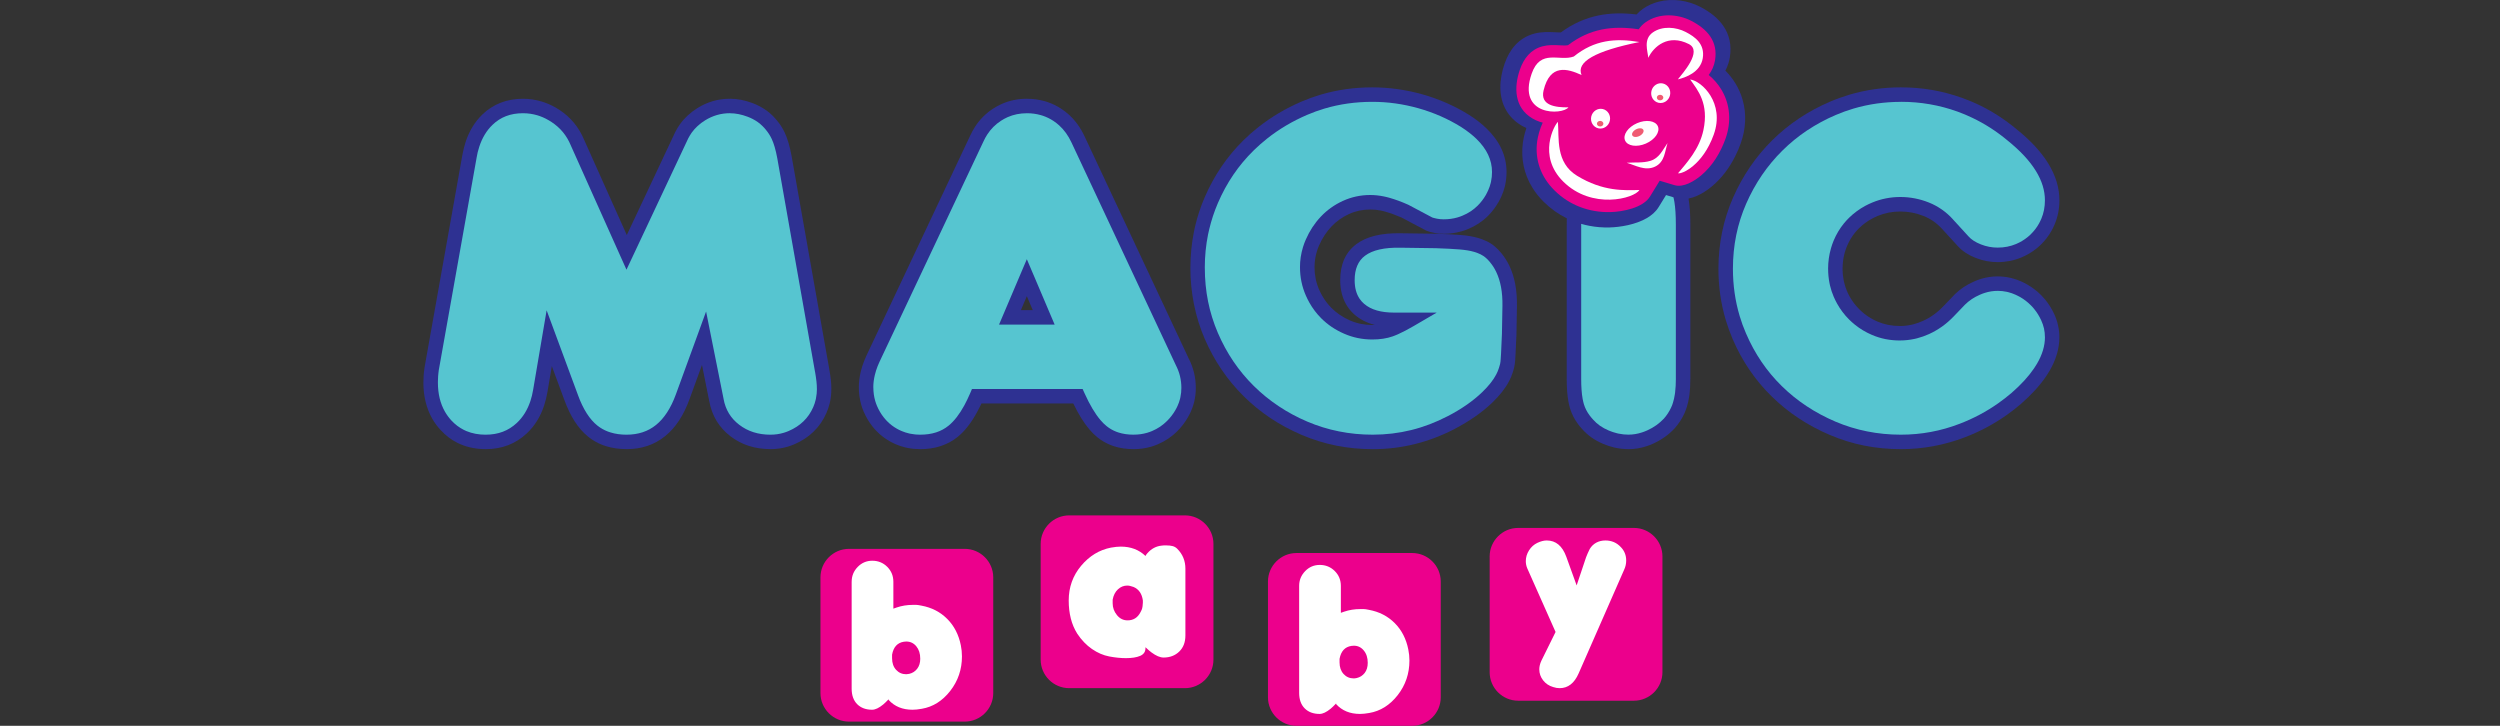 <svg width="124" height="36" viewBox="0 0 124 36" fill="none" xmlns="http://www.w3.org/2000/svg">
<rect x="0" y="0" width="124" height="36" fill="#333333" stroke="none"/>
<g clip-path="url(#clip0_2819_526)">
<path d="M48.678 20.013C48.659 20.055 48.64 20.095 48.621 20.135C48.57 20.239 48.517 20.343 48.459 20.448C48.17 20.978 47.851 21.385 47.502 21.668C47.25 21.872 46.966 22.026 46.65 22.128C46.34 22.229 46.003 22.279 45.639 22.279V22.277C45.424 22.277 45.218 22.258 45.023 22.219C44.998 22.214 44.966 22.207 44.926 22.198H44.924C44.76 22.16 44.598 22.107 44.441 22.04C44.397 22.021 44.346 21.997 44.289 21.97C44.235 21.943 44.186 21.918 44.142 21.893C43.892 21.753 43.669 21.582 43.474 21.38L43.467 21.373C43.425 21.33 43.391 21.293 43.364 21.261C43.338 21.232 43.304 21.189 43.262 21.136C43.09 20.916 42.948 20.674 42.836 20.41C42.81 20.35 42.789 20.297 42.773 20.251C42.757 20.206 42.74 20.152 42.721 20.089C42.639 19.808 42.598 19.516 42.598 19.212H42.599C42.599 18.953 42.631 18.692 42.695 18.426C42.715 18.342 42.74 18.254 42.769 18.163C42.825 17.987 42.895 17.811 42.978 17.633V17.632L48.118 6.734C48.152 6.661 48.19 6.584 48.234 6.503C48.275 6.427 48.318 6.355 48.363 6.285C48.599 5.921 48.898 5.622 49.259 5.388L49.264 5.385C49.335 5.338 49.405 5.296 49.473 5.26C49.543 5.222 49.617 5.186 49.695 5.152C50.08 4.982 50.492 4.898 50.931 4.898V4.899C51.246 4.899 51.543 4.939 51.823 5.02C51.864 5.032 51.911 5.046 51.96 5.063C52.193 5.142 52.415 5.25 52.627 5.388C52.697 5.433 52.766 5.482 52.831 5.532C52.9 5.585 52.964 5.638 53.022 5.692C53.336 5.978 53.592 6.332 53.79 6.754L58.952 17.766H58.952C59.071 17.994 59.161 18.233 59.222 18.481C59.282 18.725 59.312 18.977 59.312 19.236C59.312 19.453 59.291 19.659 59.249 19.855C59.243 19.884 59.236 19.916 59.227 19.951V19.953C59.186 20.117 59.129 20.277 59.058 20.433C59.039 20.474 59.015 20.523 58.984 20.58C58.959 20.63 58.932 20.678 58.905 20.724C58.762 20.968 58.592 21.189 58.395 21.386C58.259 21.523 58.107 21.647 57.941 21.759C57.778 21.868 57.604 21.962 57.42 22.04C57.36 22.066 57.307 22.087 57.261 22.103C57.216 22.119 57.162 22.136 57.099 22.155C56.819 22.237 56.526 22.278 56.222 22.278V22.277C55.872 22.277 55.55 22.229 55.254 22.134C55.206 22.118 55.157 22.101 55.109 22.082C54.863 21.987 54.638 21.857 54.434 21.693C54.367 21.639 54.3 21.579 54.233 21.514C54.168 21.449 54.103 21.38 54.04 21.306C53.76 20.978 53.492 20.547 53.236 20.013H48.678V20.013ZM51.225 15.382L50.931 14.69L50.637 15.382H51.225Z" fill="#2E3192"/>
<path fill-rule="evenodd" clip-rule="evenodd" d="M53.031 25.563H58.773C59.551 25.563 60.187 26.199 60.187 26.977V32.719C60.187 33.497 59.551 34.133 58.773 34.133H53.031C52.253 34.133 51.617 33.497 51.617 32.719V26.977C51.617 26.199 52.253 25.563 53.031 25.563Z" fill="#EC008C"/>
<path fill-rule="evenodd" clip-rule="evenodd" d="M64.304 27.43H70.047C70.824 27.43 71.461 28.066 71.461 28.844V34.586C71.461 35.364 70.824 36 70.047 36H64.304C63.527 36 62.891 35.364 62.891 34.586V28.844C62.891 28.066 63.527 27.43 64.304 27.43Z" fill="#EC008C"/>
<path fill-rule="evenodd" clip-rule="evenodd" d="M75.3 26.185H81.043C81.82 26.185 82.457 26.822 82.457 27.599V33.342C82.457 34.119 81.82 34.755 81.043 34.755H75.3C74.523 34.755 73.887 34.119 73.887 33.342V27.599C73.887 26.822 74.523 26.185 75.3 26.185Z" fill="#EC008C"/>
<path fill-rule="evenodd" clip-rule="evenodd" d="M42.109 27.223H47.852C48.629 27.223 49.265 27.859 49.265 28.636V34.379C49.265 35.156 48.629 35.792 47.852 35.792H42.109C41.331 35.792 40.695 35.156 40.695 34.379V28.636C40.695 27.859 41.331 27.223 42.109 27.223Z" fill="#EC008C"/>
<path d="M57.623 27.062C57.662 27.055 57.699 27.052 57.731 27.052H57.85C57.974 27.052 58.08 27.064 58.165 27.087C58.251 27.11 58.326 27.154 58.392 27.22C58.661 27.489 58.796 27.818 58.796 28.206V31.519C58.796 31.855 58.694 32.121 58.49 32.318C58.287 32.515 58.027 32.614 57.712 32.614C57.541 32.614 57.34 32.529 57.11 32.358C57.038 32.305 56.939 32.22 56.815 32.102V32.151C56.815 32.329 56.728 32.455 56.553 32.531C56.379 32.606 56.144 32.644 55.848 32.644C55.592 32.644 55.315 32.616 55.019 32.56C54.724 32.504 54.438 32.381 54.161 32.19C53.885 32 53.642 31.747 53.432 31.431C53.287 31.201 53.18 30.948 53.111 30.672C53.042 30.396 53.008 30.1 53.008 29.784C53.008 29.127 53.213 28.553 53.624 28.063C54.035 27.573 54.53 27.273 55.108 27.161C55.292 27.128 55.453 27.112 55.592 27.112C56.085 27.112 56.492 27.266 56.815 27.575C56.847 27.516 56.88 27.47 56.913 27.437C57.11 27.213 57.347 27.089 57.623 27.062V27.062ZM56.568 30.366C56.588 30.333 56.607 30.293 56.627 30.247C56.647 30.201 56.662 30.142 56.671 30.07C56.681 29.997 56.686 29.938 56.686 29.892V29.783C56.639 29.448 56.486 29.225 56.223 29.113C56.096 29.067 55.993 29.044 55.912 29.044C55.738 29.044 55.584 29.106 55.449 29.231C55.316 29.356 55.227 29.527 55.188 29.744V29.922C55.188 30.139 55.258 30.334 55.4 30.508C55.541 30.683 55.717 30.77 55.927 30.77C56.217 30.77 56.43 30.635 56.568 30.365L56.568 30.366Z" fill="white"/>
<path d="M64.438 29.057C64.438 28.776 64.537 28.534 64.737 28.327C64.935 28.122 65.177 28.02 65.463 28.02C65.749 28.02 66.002 28.121 66.204 28.323C66.406 28.524 66.507 28.771 66.507 29.063V30.396L66.665 30.34C66.92 30.253 67.187 30.21 67.467 30.21H67.644C67.693 30.21 67.777 30.222 67.895 30.247C68.405 30.34 68.832 30.559 69.177 30.904C69.522 31.249 69.747 31.686 69.852 32.214C69.889 32.394 69.908 32.577 69.908 32.764C69.908 33.41 69.714 33.982 69.326 34.479C68.937 34.976 68.466 35.271 67.914 35.364C67.74 35.395 67.587 35.411 67.457 35.411C66.96 35.411 66.566 35.249 66.273 34.926V34.889C66.162 35.006 66.072 35.093 66.003 35.15C65.792 35.324 65.609 35.411 65.453 35.411C65.143 35.411 64.896 35.319 64.713 35.136C64.529 34.951 64.438 34.695 64.438 34.364V29.058L64.438 29.057ZM67.84 32.875C67.84 32.627 67.775 32.423 67.644 32.265C67.514 32.106 67.349 32.027 67.15 32.027C67.095 32.027 67.054 32.03 67.029 32.037C66.707 32.087 66.511 32.301 66.442 32.68V32.857C66.442 33.093 66.509 33.284 66.641 33.43C66.775 33.576 66.943 33.649 67.146 33.649C67.183 33.649 67.233 33.643 67.294 33.63C67.455 33.593 67.585 33.51 67.688 33.379C67.789 33.248 67.84 33.081 67.84 32.876L67.84 32.875Z" fill="white"/>
<path d="M78.202 29.035L78.669 27.641C78.688 27.586 78.715 27.519 78.752 27.44C78.788 27.36 78.822 27.29 78.852 27.229C78.932 27.094 79.039 26.991 79.173 26.917C79.308 26.844 79.46 26.807 79.631 26.807C79.778 26.807 79.917 26.834 80.049 26.889C80.18 26.945 80.301 27.033 80.411 27.155C80.576 27.333 80.659 27.548 80.659 27.799C80.659 27.964 80.625 28.116 80.558 28.257L78.302 33.398C78.088 33.888 77.774 34.133 77.358 34.133C77.254 34.133 77.147 34.115 77.037 34.078C76.829 34.017 76.663 33.905 76.537 33.743C76.412 33.581 76.349 33.399 76.349 33.198C76.349 33.063 76.383 32.923 76.45 32.776L77.156 31.346L75.753 28.191C75.704 28.075 75.68 27.956 75.68 27.834C75.68 27.644 75.733 27.466 75.84 27.297C75.947 27.129 76.085 27.006 76.253 26.926C76.421 26.847 76.575 26.807 76.716 26.807C77.168 26.807 77.492 27.076 77.688 27.614L78.201 29.035L78.202 29.035Z" fill="white"/>
<path d="M42.243 28.85C42.243 28.569 42.342 28.326 42.541 28.12C42.74 27.915 42.982 27.812 43.268 27.812C43.554 27.812 43.806 27.913 44.008 28.115C44.21 28.317 44.311 28.564 44.311 28.856V30.189L44.47 30.133C44.724 30.046 44.992 30.002 45.271 30.002H45.448C45.498 30.002 45.582 30.015 45.7 30.039C46.21 30.133 46.637 30.351 46.981 30.697C47.326 31.041 47.551 31.478 47.657 32.006C47.694 32.186 47.713 32.369 47.713 32.556C47.713 33.202 47.519 33.774 47.131 34.271C46.742 34.768 46.272 35.063 45.719 35.156C45.545 35.187 45.392 35.203 45.262 35.203C44.765 35.203 44.37 35.041 44.078 34.718V34.681C43.966 34.798 43.877 34.885 43.808 34.942C43.597 35.116 43.414 35.203 43.258 35.203C42.948 35.203 42.701 35.111 42.517 34.928C42.334 34.743 42.242 34.487 42.242 34.156V28.85L42.243 28.85ZM45.644 32.668C45.644 32.419 45.579 32.216 45.449 32.057C45.318 31.899 45.153 31.82 44.955 31.82C44.899 31.82 44.858 31.823 44.834 31.829C44.511 31.879 44.315 32.093 44.247 32.472V32.649C44.247 32.885 44.313 33.077 44.446 33.223C44.579 33.369 44.747 33.442 44.95 33.442C44.987 33.442 45.037 33.435 45.098 33.423C45.26 33.386 45.39 33.302 45.492 33.171C45.593 33.041 45.645 32.873 45.645 32.668L45.644 32.668Z" fill="white"/>
<path d="M102.145 16.726C102.145 17.283 101.981 17.842 101.653 18.402C101.602 18.489 101.546 18.578 101.484 18.669C101.179 19.119 100.768 19.57 100.251 20.023L100.247 20.027C100.123 20.133 100.004 20.23 99.892 20.317C99.777 20.407 99.654 20.498 99.525 20.589C98.885 21.04 98.197 21.406 97.46 21.689C96.951 21.884 96.429 22.031 95.896 22.13C95.362 22.229 94.824 22.278 94.281 22.278C93.659 22.278 93.054 22.219 92.466 22.102C91.88 21.985 91.311 21.808 90.756 21.572C90.207 21.338 89.692 21.062 89.213 20.744C88.733 20.427 88.288 20.067 87.877 19.664C87.055 18.859 86.41 17.911 85.94 16.819C85.878 16.673 85.817 16.518 85.757 16.354C85.699 16.192 85.646 16.035 85.6 15.882C85.356 15.065 85.234 14.214 85.234 13.33C85.234 12.711 85.295 12.107 85.415 11.517C85.535 10.93 85.715 10.362 85.954 9.815C86.193 9.268 86.475 8.758 86.799 8.283C87.123 7.807 87.49 7.366 87.9 6.96C88.311 6.553 88.757 6.19 89.237 5.87V5.869C89.714 5.551 90.229 5.274 90.781 5.038C90.929 4.975 91.085 4.914 91.25 4.855C91.413 4.796 91.572 4.744 91.726 4.698C92.551 4.454 93.411 4.332 94.306 4.332V4.334C94.83 4.334 95.343 4.377 95.843 4.464C96.344 4.551 96.839 4.683 97.329 4.859V4.858H97.329L97.331 4.86C97.478 4.912 97.613 4.964 97.736 5.016C97.875 5.074 98.007 5.133 98.133 5.192C98.798 5.51 99.427 5.914 100.018 6.406C100.715 6.965 101.241 7.533 101.595 8.111C101.963 8.71 102.147 9.318 102.147 9.934C102.147 10.359 102.067 10.758 101.908 11.133C101.883 11.192 101.86 11.242 101.84 11.285C101.82 11.325 101.794 11.374 101.762 11.433C101.622 11.684 101.453 11.909 101.254 12.108C101.227 12.135 101.187 12.172 101.133 12.221C101.087 12.262 101.045 12.298 101.008 12.328C100.788 12.504 100.545 12.649 100.279 12.762C100.09 12.842 99.896 12.902 99.697 12.942C99.496 12.981 99.291 13.001 99.08 13.001C98.708 13.001 98.344 12.931 97.99 12.791H97.988C97.813 12.722 97.652 12.64 97.507 12.545C97.359 12.449 97.23 12.34 97.118 12.218L96.33 11.357L96.327 11.355C96.196 11.21 96.055 11.084 95.903 10.978C95.75 10.872 95.584 10.782 95.402 10.71C95.219 10.637 95.032 10.582 94.841 10.545C94.652 10.509 94.457 10.491 94.256 10.491C94.055 10.491 93.864 10.509 93.678 10.545C93.493 10.581 93.312 10.636 93.138 10.708C93.094 10.727 93.046 10.748 92.992 10.774C92.947 10.796 92.9 10.819 92.853 10.845C92.618 10.972 92.407 11.126 92.221 11.307L92.221 11.308L92.217 11.311C92.183 11.344 92.147 11.38 92.111 11.421C92.074 11.461 92.041 11.498 92.012 11.534C91.849 11.734 91.714 11.961 91.609 12.213C91.589 12.262 91.57 12.311 91.552 12.361C91.533 12.418 91.516 12.468 91.504 12.511C91.429 12.769 91.392 13.042 91.392 13.33H91.39C91.39 13.524 91.409 13.716 91.446 13.904C91.452 13.935 91.459 13.964 91.465 13.992C91.501 14.144 91.548 14.291 91.608 14.432C91.632 14.488 91.653 14.536 91.672 14.575C91.693 14.617 91.717 14.663 91.744 14.712C91.871 14.94 92.03 15.149 92.221 15.34C92.262 15.381 92.3 15.417 92.334 15.447C92.376 15.485 92.414 15.518 92.45 15.547C92.655 15.712 92.882 15.847 93.128 15.953C93.297 16.024 93.473 16.078 93.657 16.115C93.84 16.151 94.032 16.169 94.231 16.169V16.171C94.423 16.171 94.616 16.149 94.81 16.107C94.837 16.101 94.868 16.093 94.902 16.085C95.062 16.044 95.22 15.988 95.375 15.918C95.564 15.834 95.742 15.731 95.908 15.612C96.076 15.492 96.234 15.355 96.382 15.199L96.384 15.197L96.95 14.607L96.954 14.601C97.084 14.471 97.231 14.352 97.395 14.243C97.554 14.137 97.727 14.043 97.914 13.961C97.968 13.937 98.021 13.915 98.072 13.896C98.129 13.875 98.183 13.856 98.234 13.84C98.513 13.752 98.795 13.709 99.078 13.709V13.71C99.286 13.71 99.488 13.731 99.681 13.773C99.716 13.78 99.749 13.788 99.778 13.795C99.942 13.836 100.102 13.892 100.259 13.963C100.315 13.988 100.365 14.012 100.41 14.035C100.445 14.052 100.493 14.079 100.556 14.115C100.807 14.259 101.03 14.43 101.227 14.626C101.251 14.65 101.288 14.69 101.339 14.746C101.387 14.799 101.423 14.84 101.447 14.868C101.622 15.083 101.77 15.32 101.89 15.579C101.973 15.76 102.037 15.948 102.08 16.141C102.123 16.337 102.145 16.532 102.145 16.726Z" fill="#2E3192"/>
<path d="M101.43 16.726H101.428C101.428 16.576 101.413 16.433 101.383 16.296C101.352 16.157 101.304 16.019 101.24 15.88C101.147 15.678 101.032 15.493 100.893 15.323C100.854 15.277 100.827 15.244 100.811 15.226C100.796 15.21 100.766 15.179 100.721 15.134C100.564 14.977 100.391 14.844 100.202 14.735C100.18 14.723 100.141 14.702 100.087 14.675C100.044 14.652 100.003 14.633 99.967 14.617C99.85 14.564 99.73 14.522 99.607 14.491C99.581 14.484 99.557 14.479 99.536 14.474C99.386 14.442 99.234 14.426 99.081 14.426V14.427C98.869 14.427 98.658 14.46 98.45 14.525C98.407 14.539 98.366 14.553 98.328 14.567C98.285 14.583 98.244 14.6 98.204 14.618C98.055 14.683 97.918 14.757 97.795 14.839L97.794 14.841C97.675 14.92 97.565 15.01 97.465 15.11L97.465 15.109L96.905 15.693C96.725 15.881 96.532 16.049 96.327 16.196C96.12 16.344 95.902 16.469 95.673 16.573C95.477 16.661 95.28 16.73 95.082 16.781C95.046 16.79 95.007 16.799 94.964 16.809C94.728 16.86 94.484 16.887 94.233 16.887V16.888C93.99 16.888 93.752 16.865 93.521 16.82C93.291 16.774 93.067 16.705 92.85 16.612C92.542 16.481 92.26 16.312 92.003 16.105C91.949 16.062 91.9 16.02 91.856 15.98C91.803 15.933 91.757 15.889 91.715 15.848C91.481 15.614 91.282 15.351 91.12 15.06C91.091 15.008 91.061 14.951 91.031 14.889C90.999 14.824 90.972 14.765 90.95 14.713C90.872 14.531 90.811 14.345 90.767 14.155C90.758 14.116 90.75 14.078 90.743 14.041C90.698 13.816 90.675 13.578 90.675 13.33H90.674C90.674 12.98 90.722 12.64 90.817 12.312C90.837 12.241 90.857 12.177 90.877 12.122C90.898 12.06 90.922 11.998 90.948 11.937C91.079 11.623 91.249 11.337 91.458 11.081C91.502 11.027 91.544 10.978 91.585 10.934C91.625 10.891 91.668 10.846 91.715 10.8L91.715 10.799L91.719 10.796C91.957 10.565 92.221 10.371 92.511 10.213C92.567 10.183 92.625 10.154 92.685 10.125C92.738 10.099 92.798 10.073 92.864 10.046C93.084 9.954 93.31 9.885 93.542 9.84C93.775 9.794 94.013 9.771 94.257 9.771C94.501 9.771 94.739 9.794 94.977 9.84C95.212 9.885 95.443 9.953 95.67 10.044C95.899 10.135 96.114 10.251 96.314 10.391C96.515 10.531 96.698 10.693 96.862 10.875L96.861 10.876L97.647 11.735C97.715 11.81 97.799 11.88 97.898 11.944C97.998 12.009 98.117 12.068 98.253 12.122C98.522 12.229 98.798 12.281 99.081 12.281C99.247 12.281 99.407 12.267 99.56 12.236C99.713 12.206 99.859 12.161 99.999 12.102C100.205 12.014 100.392 11.903 100.559 11.768C100.597 11.738 100.63 11.71 100.656 11.687C100.674 11.671 100.704 11.642 100.746 11.599C100.902 11.444 101.032 11.272 101.136 11.084C101.151 11.057 101.17 11.019 101.194 10.97C101.217 10.925 101.235 10.885 101.249 10.852C101.369 10.57 101.428 10.264 101.428 9.934C101.428 9.451 101.28 8.968 100.983 8.485C100.673 7.979 100.202 7.473 99.57 6.965L99.566 6.961C99.024 6.51 98.444 6.137 97.824 5.842C97.699 5.782 97.578 5.728 97.461 5.679C97.329 5.624 97.205 5.576 97.091 5.534V5.535H97.091L97.089 5.534C96.644 5.374 96.189 5.253 95.722 5.172C95.254 5.091 94.782 5.05 94.306 5.05V5.052C93.476 5.052 92.684 5.163 91.929 5.387C91.776 5.432 91.63 5.48 91.492 5.53C91.355 5.579 91.211 5.636 91.063 5.699H91.062C90.556 5.915 90.081 6.171 89.635 6.468H89.634C89.191 6.763 88.782 7.097 88.406 7.47C88.029 7.843 87.691 8.249 87.391 8.688C87.092 9.128 86.831 9.599 86.611 10.102C86.391 10.605 86.227 11.124 86.117 11.661C86.008 12.195 85.953 12.752 85.953 13.331C85.953 14.147 86.065 14.929 86.288 15.677C86.334 15.828 86.381 15.973 86.431 16.11C86.48 16.245 86.537 16.387 86.601 16.535C87.034 17.543 87.627 18.416 88.38 19.153C88.756 19.522 89.166 19.853 89.609 20.146C90.053 20.44 90.529 20.695 91.037 20.912C91.542 21.127 92.065 21.289 92.607 21.397C93.148 21.506 93.706 21.56 94.281 21.56C94.788 21.56 95.284 21.515 95.767 21.425C96.251 21.336 96.73 21.2 97.205 21.017C97.886 20.756 98.522 20.418 99.112 20.002C99.222 19.925 99.335 19.841 99.452 19.75C99.571 19.657 99.681 19.567 99.782 19.481L99.784 19.479C100.253 19.068 100.623 18.664 100.891 18.267C100.942 18.193 100.99 18.117 101.035 18.04C101.298 17.591 101.429 17.154 101.429 16.726L101.43 16.726Z" fill="#56C5D0"/>
<path d="M68.201 16.118C67.808 16.02 67.477 15.854 67.204 15.621C67.135 15.561 67.071 15.499 67.013 15.435C66.955 15.371 66.901 15.302 66.85 15.228C66.6 14.863 66.475 14.419 66.475 13.896C66.475 13.104 66.742 12.507 67.278 12.107C67.781 11.731 68.513 11.552 69.473 11.57L71.244 11.594H71.251C71.503 11.603 71.722 11.612 71.91 11.622C72.126 11.633 72.306 11.645 72.449 11.656C72.612 11.668 72.767 11.688 72.913 11.712C73.061 11.737 73.197 11.768 73.322 11.805H73.323V11.806C73.346 11.812 73.379 11.823 73.424 11.838C73.462 11.85 73.495 11.862 73.523 11.873C73.695 11.937 73.845 12.011 73.973 12.096H73.974C73.987 12.105 74.013 12.123 74.05 12.151C74.075 12.169 74.099 12.189 74.123 12.208C74.243 12.306 74.358 12.424 74.469 12.561L74.47 12.561L74.472 12.563C74.544 12.651 74.614 12.747 74.682 12.854C74.748 12.957 74.807 13.063 74.859 13.171C75.126 13.723 75.253 14.394 75.24 15.182L75.216 16.585V16.596C75.206 16.797 75.199 16.953 75.194 17.053C75.188 17.187 75.183 17.301 75.179 17.395V17.396L75.175 17.473L75.172 17.547C75.165 17.685 75.159 17.789 75.154 17.86C75.15 17.917 75.144 17.976 75.136 18.038C75.129 18.094 75.12 18.146 75.109 18.195C75.097 18.25 75.085 18.298 75.074 18.335C75.066 18.364 75.051 18.413 75.028 18.481H75.028L75.027 18.483H75.028V18.484H75.027C75.005 18.556 74.98 18.626 74.952 18.693C74.925 18.758 74.892 18.828 74.852 18.904C74.67 19.253 74.393 19.606 74.024 19.963C73.524 20.445 72.898 20.883 72.144 21.277V21.278C71.505 21.611 70.847 21.86 70.169 22.028C69.491 22.195 68.798 22.279 68.09 22.279C67.468 22.279 66.863 22.22 66.276 22.102C65.69 21.985 65.12 21.809 64.566 21.572C64.013 21.337 63.498 21.06 63.021 20.742C62.543 20.423 62.098 20.059 61.685 19.651C61.276 19.246 60.91 18.805 60.586 18.327C60.261 17.847 59.982 17.336 59.749 16.794C59.515 16.25 59.339 15.682 59.221 15.092C59.102 14.502 59.043 13.899 59.043 13.281H59.044C59.044 12.667 59.103 12.069 59.221 11.488C59.245 11.367 59.266 11.272 59.282 11.204C59.396 10.722 59.552 10.252 59.75 9.792C59.983 9.25 60.261 8.74 60.586 8.263C60.91 7.787 61.276 7.349 61.684 6.949L61.684 6.948L61.687 6.947C61.809 6.827 61.926 6.718 62.039 6.618C62.147 6.523 62.27 6.42 62.409 6.311C63.056 5.799 63.77 5.375 64.553 5.039C64.699 4.976 64.854 4.915 65.018 4.855C65.179 4.797 65.338 4.745 65.491 4.699C66.311 4.455 67.17 4.333 68.066 4.333C68.48 4.333 68.897 4.362 69.314 4.42C69.729 4.478 70.141 4.564 70.55 4.679C70.958 4.794 71.355 4.936 71.74 5.105C72.124 5.273 72.496 5.469 72.856 5.692L72.867 5.697L72.866 5.698C73.039 5.809 73.194 5.917 73.33 6.023C73.473 6.134 73.608 6.251 73.735 6.375C74.394 7.014 74.724 7.733 74.724 8.531C74.724 8.746 74.703 8.953 74.661 9.152C74.654 9.186 74.646 9.219 74.639 9.25C74.598 9.418 74.541 9.58 74.471 9.737C74.446 9.793 74.422 9.843 74.399 9.888C74.382 9.922 74.355 9.971 74.319 10.034C74.175 10.284 74.004 10.508 73.808 10.705C73.669 10.843 73.516 10.968 73.348 11.079C73.183 11.188 73.006 11.282 72.817 11.36C72.769 11.38 72.715 11.401 72.655 11.422C72.608 11.438 72.553 11.455 72.49 11.473C72.205 11.556 71.911 11.597 71.609 11.597C71.459 11.597 71.306 11.582 71.15 11.553C71.071 11.539 71.003 11.523 70.944 11.507C70.879 11.49 70.819 11.47 70.762 11.447L70.743 11.44L70.728 11.432L69.522 10.792C69.399 10.738 69.267 10.685 69.126 10.633C68.99 10.583 68.854 10.539 68.718 10.5H68.717C68.672 10.487 68.636 10.477 68.61 10.471C68.568 10.46 68.532 10.452 68.504 10.446C68.326 10.41 68.147 10.391 67.967 10.391C67.777 10.391 67.595 10.41 67.42 10.447C67.243 10.485 67.073 10.541 66.91 10.616C66.743 10.692 66.586 10.782 66.44 10.887C66.295 10.99 66.161 11.107 66.038 11.237C65.914 11.368 65.801 11.512 65.699 11.668C65.595 11.825 65.505 11.992 65.429 12.168C65.405 12.221 65.385 12.27 65.368 12.316C65.351 12.362 65.335 12.411 65.318 12.465C65.24 12.718 65.201 12.982 65.201 13.255H65.2C65.2 13.647 65.276 14.018 65.429 14.367L65.43 14.37C65.451 14.417 65.473 14.465 65.498 14.514C65.519 14.556 65.543 14.602 65.572 14.653C65.702 14.885 65.859 15.093 66.043 15.277C66.172 15.405 66.311 15.52 66.461 15.621C66.615 15.725 66.779 15.815 66.954 15.892C67.3 16.043 67.671 16.119 68.066 16.119C68.112 16.119 68.158 16.118 68.202 16.116L68.201 16.118Z" fill="#2E3192"/>
<path d="M67.668 15.075C68.002 15.362 68.495 15.505 69.145 15.505H71.261L70.113 16.175C69.816 16.348 69.558 16.483 69.336 16.581C69.299 16.597 69.256 16.615 69.205 16.635C69.158 16.654 69.116 16.67 69.081 16.683C68.787 16.787 68.447 16.839 68.063 16.839C67.571 16.839 67.105 16.743 66.665 16.55C66.445 16.454 66.243 16.343 66.056 16.218C65.866 16.089 65.691 15.945 65.532 15.786C65.303 15.557 65.106 15.296 64.942 15.005C64.913 14.953 64.883 14.896 64.851 14.832C64.823 14.776 64.796 14.716 64.768 14.654L64.767 14.651C64.576 14.213 64.48 13.748 64.48 13.256H64.479C64.479 12.915 64.529 12.581 64.629 12.255C64.648 12.195 64.669 12.133 64.693 12.066C64.718 12.001 64.743 11.939 64.768 11.882C64.863 11.664 64.972 11.461 65.094 11.275C65.218 11.086 65.357 10.91 65.512 10.746C65.667 10.581 65.837 10.433 66.02 10.303C66.202 10.173 66.398 10.06 66.609 9.964C66.823 9.866 67.043 9.793 67.268 9.745C67.495 9.696 67.727 9.672 67.964 9.672C68.185 9.672 68.412 9.696 68.644 9.744C68.695 9.755 68.74 9.765 68.777 9.774C68.831 9.787 68.876 9.799 68.91 9.809H68.911C69.061 9.852 69.214 9.902 69.37 9.959C69.511 10.011 69.665 10.074 69.831 10.147L69.853 10.157L71.042 10.788C71.065 10.796 71.093 10.805 71.126 10.813C71.175 10.827 71.225 10.838 71.278 10.848C71.384 10.868 71.493 10.878 71.606 10.878C71.847 10.878 72.076 10.847 72.29 10.785C72.325 10.775 72.367 10.761 72.415 10.745C72.451 10.732 72.493 10.716 72.538 10.697H72.539C72.686 10.636 72.823 10.563 72.949 10.48C73.072 10.398 73.188 10.304 73.296 10.196C73.453 10.038 73.586 9.865 73.695 9.676C73.707 9.654 73.728 9.615 73.755 9.561C73.777 9.518 73.797 9.478 73.813 9.441C73.866 9.323 73.908 9.202 73.939 9.078C73.945 9.053 73.951 9.029 73.955 9.005C73.988 8.851 74.004 8.693 74.004 8.531C74.004 7.936 73.746 7.388 73.231 6.888C73.13 6.79 73.015 6.691 72.885 6.59C72.752 6.486 72.615 6.39 72.475 6.301L72.471 6.298L72.465 6.295L72.465 6.294C72.139 6.093 71.801 5.915 71.45 5.761C71.097 5.607 70.731 5.476 70.352 5.369C69.973 5.263 69.593 5.183 69.212 5.13C68.835 5.077 68.451 5.051 68.062 5.051C67.233 5.051 66.444 5.163 65.692 5.386C65.541 5.432 65.396 5.479 65.258 5.529C65.122 5.578 64.98 5.635 64.832 5.698C64.103 6.012 63.441 6.404 62.849 6.873C62.745 6.954 62.633 7.049 62.51 7.157C62.394 7.26 62.286 7.359 62.188 7.455L62.189 7.456L62.186 7.458C61.807 7.828 61.471 8.23 61.176 8.664C60.881 9.097 60.624 9.568 60.406 10.075C60.226 10.495 60.083 10.927 59.978 11.37C59.952 11.481 59.932 11.567 59.92 11.628C59.812 12.163 59.758 12.713 59.758 13.28H59.759C59.759 13.861 59.813 14.418 59.92 14.952C60.027 15.485 60.189 16.005 60.406 16.511C60.625 17.019 60.881 17.49 61.176 17.925C61.471 18.361 61.808 18.767 62.187 19.142C62.562 19.513 62.971 19.846 63.416 20.143C63.862 20.441 64.338 20.697 64.843 20.912C65.348 21.127 65.871 21.289 66.413 21.397C66.954 21.506 67.511 21.56 68.087 21.56C68.741 21.56 69.377 21.484 69.995 21.331C70.613 21.179 71.218 20.948 71.81 20.64L71.81 20.642C72.501 20.281 73.072 19.882 73.523 19.446C73.838 19.142 74.069 18.85 74.214 18.572C74.238 18.526 74.262 18.474 74.286 18.418C74.308 18.366 74.326 18.316 74.34 18.27V18.267L74.343 18.263C74.352 18.236 74.364 18.195 74.38 18.139C74.394 18.09 74.403 18.058 74.407 18.04C74.412 18.014 74.418 17.982 74.423 17.944C74.427 17.912 74.431 17.866 74.435 17.809C74.442 17.714 74.448 17.615 74.453 17.513L74.456 17.442L74.46 17.365V17.363C74.464 17.269 74.469 17.155 74.475 17.022C74.483 16.856 74.49 16.705 74.496 16.562L74.521 15.171C74.532 14.497 74.428 13.934 74.21 13.482C74.167 13.394 74.122 13.313 74.075 13.238C74.029 13.166 73.976 13.093 73.915 13.02L73.913 13.018L73.911 13.012C73.834 12.916 73.753 12.833 73.668 12.764C73.652 12.751 73.636 12.739 73.62 12.727C73.617 12.724 73.601 12.713 73.573 12.694L73.573 12.694C73.488 12.637 73.387 12.587 73.271 12.544C73.243 12.533 73.218 12.525 73.197 12.518C73.184 12.513 73.157 12.505 73.117 12.493H73.116V12.493C73.019 12.464 72.912 12.44 72.793 12.42C72.673 12.4 72.539 12.384 72.39 12.372C72.222 12.359 72.049 12.348 71.871 12.338C71.665 12.328 71.45 12.319 71.226 12.311L69.461 12.286H69.459C68.664 12.271 68.079 12.404 67.705 12.684C67.362 12.94 67.191 13.344 67.191 13.897C67.191 14.272 67.274 14.581 67.44 14.824C67.471 14.869 67.505 14.912 67.544 14.956C67.583 14.999 67.624 15.04 67.667 15.076L67.668 15.075Z" fill="#56C5D0"/>
<path d="M48.116 19.514L48.209 19.296H48.446H53.467H53.699L53.794 19.507C54.052 20.079 54.316 20.523 54.586 20.839C54.637 20.899 54.688 20.953 54.737 21.002C54.786 21.05 54.835 21.094 54.885 21.134C55.032 21.253 55.193 21.345 55.369 21.414C55.403 21.427 55.438 21.439 55.474 21.451C55.7 21.524 55.949 21.56 56.223 21.56V21.559C56.462 21.559 56.688 21.528 56.898 21.466C56.931 21.456 56.972 21.443 57.021 21.426C57.069 21.408 57.109 21.393 57.141 21.38C57.285 21.318 57.419 21.246 57.543 21.163C57.663 21.082 57.779 20.986 57.888 20.877C58.046 20.719 58.179 20.547 58.288 20.361C58.311 20.323 58.331 20.285 58.35 20.249C58.365 20.22 58.384 20.181 58.407 20.132C58.459 20.019 58.5 19.901 58.531 19.778C58.536 19.758 58.541 19.734 58.547 19.706C58.58 19.554 58.596 19.397 58.596 19.236C58.596 19.036 58.572 18.841 58.526 18.65C58.48 18.464 58.41 18.28 58.315 18.098L58.309 18.084L53.141 7.058C52.985 6.725 52.784 6.446 52.539 6.223C52.49 6.178 52.441 6.137 52.393 6.1C52.343 6.061 52.29 6.024 52.237 5.989C52.078 5.886 51.909 5.804 51.731 5.743C51.7 5.733 51.666 5.722 51.627 5.711C51.406 5.648 51.174 5.616 50.931 5.616V5.617C50.59 5.617 50.274 5.681 49.982 5.809C49.928 5.833 49.872 5.861 49.814 5.892C49.756 5.924 49.701 5.956 49.65 5.989L49.646 5.992C49.372 6.17 49.145 6.398 48.965 6.676C48.929 6.732 48.895 6.788 48.864 6.846C48.835 6.899 48.805 6.96 48.774 7.029L48.772 7.032L48.771 7.035L43.627 17.938H43.627C43.557 18.088 43.498 18.235 43.453 18.379C43.431 18.449 43.411 18.52 43.393 18.595C43.342 18.805 43.316 19.011 43.316 19.212H43.318C43.318 19.451 43.349 19.677 43.411 19.887C43.421 19.921 43.434 19.962 43.451 20.01C43.468 20.058 43.484 20.098 43.497 20.13C43.586 20.338 43.696 20.527 43.828 20.695C43.844 20.715 43.871 20.747 43.907 20.79C43.941 20.829 43.969 20.86 43.992 20.883L43.999 20.89C44.144 21.039 44.308 21.164 44.491 21.267C44.532 21.29 44.57 21.31 44.605 21.327C44.636 21.342 44.675 21.36 44.723 21.38C44.84 21.43 44.962 21.469 45.089 21.499C45.106 21.503 45.13 21.508 45.162 21.514C45.319 21.546 45.479 21.561 45.64 21.561V21.56C45.933 21.56 46.197 21.522 46.432 21.446C46.661 21.372 46.868 21.26 47.05 21.112C47.327 20.887 47.587 20.552 47.831 20.106C47.877 20.021 47.925 19.927 47.975 19.823C48.023 19.724 48.069 19.622 48.116 19.514H48.116ZM51.262 13.632L52.098 15.601L52.311 16.101H51.768H50.095H49.552L49.765 15.601L50.601 13.632L50.931 12.856L51.261 13.632H51.262Z" fill="#56C5D0"/>
<path d="M33.493 6.549C33.531 6.473 33.568 6.406 33.602 6.349C33.637 6.291 33.679 6.228 33.728 6.16C33.954 5.845 34.244 5.578 34.596 5.359C34.842 5.205 35.099 5.09 35.367 5.013C35.632 4.937 35.91 4.899 36.201 4.899V4.897C36.572 4.897 36.951 4.971 37.337 5.118C37.39 5.138 37.443 5.16 37.495 5.183C37.55 5.207 37.601 5.232 37.648 5.256C37.908 5.388 38.133 5.549 38.325 5.741C38.343 5.76 38.377 5.796 38.428 5.851C38.472 5.899 38.505 5.936 38.526 5.962C38.689 6.156 38.822 6.363 38.924 6.582C38.994 6.73 39.057 6.902 39.113 7.095C39.168 7.284 39.217 7.494 39.26 7.727L39.261 7.73L41.132 18.313H41.131C41.151 18.426 41.167 18.515 41.176 18.581C41.189 18.663 41.199 18.745 41.209 18.828C41.217 18.905 41.224 18.983 41.228 19.061C41.233 19.147 41.236 19.222 41.236 19.285H41.234C41.234 19.502 41.215 19.707 41.176 19.9C41.171 19.925 41.164 19.957 41.155 19.996C41.116 20.159 41.063 20.319 40.995 20.474C40.916 20.656 40.823 20.825 40.717 20.979C40.609 21.137 40.486 21.282 40.349 21.414C40.215 21.544 40.067 21.662 39.905 21.767C39.746 21.871 39.575 21.962 39.392 22.039C39.347 22.059 39.294 22.079 39.234 22.101C39.17 22.124 39.117 22.141 39.075 22.154C38.797 22.236 38.512 22.278 38.218 22.278V22.276C37.447 22.276 36.784 22.063 36.229 21.637C35.948 21.421 35.719 21.169 35.543 20.879C35.37 20.592 35.25 20.273 35.184 19.921H35.183L34.819 18.1L34.2 19.798L34.199 19.801C34.053 20.202 33.882 20.553 33.684 20.855C33.48 21.165 33.247 21.426 32.985 21.637C32.455 22.064 31.821 22.277 31.081 22.277V22.276C30.705 22.276 30.361 22.226 30.05 22.128C29.999 22.112 29.948 22.094 29.896 22.075C29.636 21.976 29.399 21.841 29.184 21.669C28.931 21.468 28.704 21.211 28.502 20.896C28.308 20.594 28.137 20.237 27.988 19.826H27.987L27.371 18.158L27.153 19.442C27.133 19.557 27.11 19.673 27.081 19.789C27.054 19.899 27.023 20.009 26.987 20.118C26.802 20.676 26.513 21.138 26.12 21.504C25.844 21.761 25.535 21.955 25.193 22.085C24.854 22.213 24.486 22.278 24.091 22.278V22.276C23.64 22.276 23.229 22.198 22.859 22.043C22.799 22.018 22.738 21.991 22.677 21.959C22.376 21.807 22.103 21.599 21.86 21.336H21.858L21.859 21.336C21.776 21.245 21.701 21.155 21.634 21.065C21.564 20.969 21.5 20.871 21.443 20.773C21.148 20.257 21 19.654 21 18.965H21.002C21.002 18.832 21.006 18.712 21.014 18.606C21.018 18.552 21.024 18.494 21.031 18.43C21.038 18.37 21.045 18.31 21.054 18.249L21.055 18.238L22.926 7.73H22.926C22.945 7.62 22.968 7.506 22.997 7.388C23.026 7.268 23.056 7.158 23.088 7.059C23.269 6.503 23.549 6.042 23.93 5.675C24.197 5.417 24.501 5.223 24.841 5.092C25.176 4.963 25.541 4.899 25.938 4.899C26.261 4.899 26.573 4.945 26.875 5.038C26.924 5.053 26.974 5.069 27.023 5.087C27.275 5.177 27.516 5.298 27.746 5.449C28.025 5.632 28.268 5.849 28.475 6.101C28.679 6.348 28.845 6.627 28.974 6.937L31.089 11.659L33.488 6.558L33.492 6.55L33.493 6.549Z" fill="#2E3192"/>
<path d="M34.217 6.72C34.185 6.774 34.158 6.821 34.137 6.862L31.406 12.669L31.073 13.376L30.754 12.664L28.317 7.225L28.313 7.215C28.212 6.969 28.081 6.75 27.922 6.556C27.764 6.364 27.574 6.196 27.353 6.05C27.164 5.927 26.974 5.83 26.781 5.761C26.744 5.748 26.706 5.735 26.668 5.723C26.433 5.652 26.189 5.616 25.938 5.616C25.629 5.616 25.349 5.664 25.097 5.761C24.85 5.856 24.627 6 24.427 6.193C24.134 6.476 23.915 6.838 23.771 7.281C23.741 7.376 23.714 7.467 23.693 7.554C23.672 7.643 23.652 7.742 23.634 7.851V7.855L21.763 18.363C21.756 18.413 21.75 18.462 21.745 18.51C21.74 18.557 21.735 18.607 21.731 18.66C21.723 18.767 21.719 18.869 21.719 18.966H21.72C21.72 19.529 21.836 20.012 22.068 20.417C22.114 20.497 22.162 20.572 22.214 20.642C22.27 20.719 22.328 20.789 22.386 20.852H22.387L22.387 20.853C22.569 21.05 22.774 21.206 23.001 21.32C23.043 21.342 23.088 21.362 23.135 21.382C23.42 21.501 23.739 21.561 24.092 21.561V21.56C24.403 21.56 24.685 21.511 24.941 21.414C25.194 21.318 25.424 21.173 25.632 20.98C25.936 20.696 26.161 20.334 26.307 19.894C26.335 19.809 26.362 19.718 26.385 19.621C26.408 19.53 26.428 19.431 26.445 19.326L26.888 16.716L27.113 15.391L27.579 16.651L28.662 19.58V19.582C28.792 19.942 28.941 20.251 29.107 20.51C29.266 20.758 29.441 20.957 29.631 21.109C29.787 21.233 29.96 21.331 30.152 21.405C30.188 21.418 30.226 21.431 30.267 21.444C30.513 21.522 30.784 21.561 31.081 21.561V21.56C31.654 21.56 32.139 21.4 32.536 21.08C32.737 20.918 32.92 20.712 33.083 20.463C33.252 20.205 33.399 19.904 33.524 19.56L33.525 19.557L34.584 16.653L35.022 15.45L35.273 16.705L35.889 19.782V19.788C35.938 20.057 36.027 20.297 36.156 20.509C36.284 20.72 36.453 20.906 36.665 21.068C37.093 21.397 37.611 21.561 38.219 21.561V21.56C38.445 21.56 38.662 21.529 38.87 21.467C38.922 21.451 38.963 21.438 38.992 21.427C39.025 21.415 39.065 21.4 39.112 21.38C39.257 21.318 39.392 21.247 39.515 21.166C39.636 21.087 39.749 20.998 39.852 20.898C39.953 20.8 40.044 20.693 40.125 20.575C40.207 20.456 40.278 20.327 40.339 20.188C40.388 20.076 40.427 19.958 40.456 19.834C40.46 19.816 40.465 19.792 40.472 19.76C40.503 19.605 40.519 19.447 40.519 19.286H40.517C40.517 19.218 40.516 19.158 40.512 19.104C40.508 19.042 40.503 18.976 40.495 18.907C40.488 18.841 40.478 18.768 40.466 18.686C40.451 18.587 40.438 18.505 40.426 18.438L40.424 18.437L38.554 7.854H38.554C38.516 7.645 38.472 7.459 38.425 7.295C38.379 7.136 38.329 7 38.275 6.886C38.201 6.727 38.101 6.572 37.976 6.423C37.941 6.382 37.916 6.352 37.9 6.335C37.891 6.324 37.863 6.296 37.817 6.25C37.678 6.111 37.513 5.993 37.322 5.896C37.282 5.876 37.243 5.857 37.206 5.841C37.167 5.824 37.125 5.806 37.082 5.79C36.779 5.675 36.486 5.617 36.201 5.617V5.615C35.983 5.615 35.77 5.645 35.564 5.704C35.36 5.763 35.164 5.851 34.975 5.968C34.701 6.138 34.48 6.342 34.309 6.578C34.281 6.618 34.25 6.665 34.217 6.72L34.217 6.72Z" fill="#56C5D0"/>
<path d="M75.706 6.35C75.617 6.31 75.53 6.265 75.448 6.216V6.215L75.447 6.214H75.446C75.287 6.118 75.148 6.009 75.027 5.888C74.904 5.765 74.802 5.633 74.719 5.493C74.308 4.802 74.358 3.936 74.63 3.154C74.75 2.81 74.918 2.497 75.151 2.242C75.396 1.975 75.706 1.773 76.097 1.668C76.281 1.619 76.462 1.597 76.644 1.591C76.816 1.585 76.978 1.592 77.143 1.601L77.181 1.603C77.252 1.606 77.342 1.612 77.417 1.609C78.014 1.17 78.63 0.902 79.28 0.767C79.886 0.643 80.512 0.636 81.174 0.718C81.266 0.615 81.371 0.521 81.489 0.438L81.489 0.439H81.49V0.437C81.61 0.353 81.736 0.282 81.867 0.223C81.992 0.166 82.126 0.12 82.267 0.083C82.953 -0.093 83.712 0.019 84.331 0.339C84.805 0.584 85.213 0.895 85.484 1.297C85.769 1.72 85.9 2.229 85.799 2.846C85.789 2.907 85.779 2.958 85.769 2.999C85.758 3.044 85.745 3.093 85.729 3.145C85.689 3.272 85.639 3.391 85.579 3.504C85.775 3.7 85.944 3.917 86.073 4.13L86.075 4.131L86.076 4.132H86.075C86.155 4.263 86.223 4.394 86.281 4.526C86.339 4.656 86.388 4.793 86.43 4.936C86.635 5.644 86.596 6.395 86.339 7.112H86.34V7.112L86.338 7.114C86.296 7.231 86.253 7.341 86.21 7.443C86.163 7.552 86.112 7.66 86.058 7.766C85.78 8.318 85.406 8.828 84.926 9.231C84.866 9.281 84.806 9.329 84.747 9.373C84.681 9.421 84.612 9.47 84.539 9.516C84.302 9.666 84.03 9.794 83.751 9.848C83.754 9.866 83.757 9.884 83.76 9.903V9.905C83.815 10.242 83.842 10.66 83.842 11.159V18.794H83.84C83.84 19.079 83.827 19.332 83.799 19.554C83.796 19.585 83.79 19.623 83.784 19.666C83.755 19.86 83.715 20.036 83.665 20.194C83.653 20.233 83.634 20.286 83.608 20.354C83.581 20.424 83.559 20.476 83.544 20.511C83.425 20.771 83.265 21.016 83.061 21.246L83.054 21.255C82.907 21.411 82.746 21.552 82.57 21.676C82.395 21.801 82.206 21.909 82.005 22.001C81.95 22.026 81.894 22.049 81.837 22.072C81.78 22.094 81.723 22.115 81.665 22.133C81.368 22.23 81.072 22.279 80.775 22.279V22.277C80.56 22.277 80.349 22.256 80.139 22.212C80.11 22.206 80.076 22.198 80.037 22.189C79.863 22.146 79.69 22.089 79.517 22.016C79.309 21.928 79.12 21.825 78.949 21.705C78.779 21.586 78.628 21.453 78.496 21.304C78.453 21.258 78.413 21.213 78.376 21.17C78.342 21.128 78.306 21.082 78.268 21.031C78.087 20.786 77.955 20.526 77.872 20.25C77.856 20.197 77.841 20.141 77.828 20.083C77.814 20.024 77.802 19.964 77.791 19.904C77.737 19.598 77.709 19.227 77.709 18.794V11.156H77.711C77.711 11.041 77.712 10.931 77.713 10.829C77.297 10.624 76.912 10.352 76.57 10.012H76.568L76.568 10.011C76.457 9.901 76.355 9.787 76.261 9.67C76.167 9.552 76.081 9.429 76.002 9.301C75.598 8.642 75.428 7.884 75.535 7.073C75.541 7.03 75.549 6.984 75.558 6.932C75.567 6.884 75.577 6.835 75.588 6.784C75.618 6.648 75.659 6.5 75.709 6.351L75.706 6.35Z" fill="#2E3192"/>
<path d="M76.519 6.083C76.468 6.07 76.418 6.056 76.372 6.041C76.24 5.997 76.113 5.939 75.994 5.867C75.111 5.335 75.08 4.335 75.388 3.45C75.58 2.899 75.92 2.455 76.504 2.299C76.793 2.221 77.071 2.232 77.365 2.247C77.474 2.253 77.647 2.265 77.773 2.242C78.844 1.423 79.974 1.256 81.279 1.453C81.366 1.322 81.481 1.204 81.623 1.103C82.283 0.639 83.195 0.677 83.891 1.036C84.672 1.44 85.221 2.041 85.066 2.988C85.019 3.271 84.907 3.514 84.751 3.719C85.003 3.922 85.217 4.177 85.368 4.424C85.83 5.18 85.88 6.059 85.583 6.887C85.336 7.573 84.94 8.228 84.378 8.7C84.052 8.975 83.501 9.318 83.054 9.184L82.32 8.964L81.843 9.744C81.496 10.312 80.487 10.504 79.877 10.52C78.835 10.546 77.846 10.183 77.102 9.444C76.439 8.788 76.12 7.943 76.243 7.015C76.278 6.759 76.373 6.395 76.519 6.082L76.519 6.083Z" fill="#EC008C"/>
<path d="M81.319 2.085C80.12 1.882 79.079 1.98 78.061 2.802C77.353 3.068 76.408 2.398 75.971 3.653C75.237 5.758 77.481 5.72 77.796 5.324C77.144 5.334 76.381 5.231 76.562 4.483C76.883 3.154 77.739 3.397 78.446 3.722C78.167 3.072 79.125 2.527 81.319 2.084L81.319 2.085Z" fill="white"/>
<path d="M79.499 5.408C79.753 5.467 79.909 5.729 79.847 5.993C79.786 6.257 79.53 6.424 79.276 6.365C79.022 6.305 78.866 6.043 78.927 5.779C78.989 5.515 79.245 5.349 79.499 5.408Z" fill="white"/>
<path d="M82.483 4.141C82.737 4.2 82.893 4.462 82.832 4.726C82.77 4.99 82.514 5.157 82.26 5.098C82.006 5.038 81.85 4.776 81.912 4.512C81.973 4.248 82.229 4.081 82.483 4.141Z" fill="white"/>
<path d="M80.684 8.074C81.076 8.042 81.483 8.093 81.859 7.978C82.315 7.84 82.48 7.412 82.712 7.093C82.576 7.488 82.581 8.031 82.093 8.264C81.596 8.5 81.113 8.195 80.684 8.074Z" fill="white"/>
<path d="M81.198 6.11C80.749 6.304 80.483 6.688 80.603 6.967C80.724 7.246 81.186 7.315 81.635 7.121C82.084 6.926 82.351 6.543 82.23 6.263C82.109 5.984 81.647 5.916 81.198 6.11Z" fill="white"/>
<path d="M81.755 2.869C81.725 2.528 81.499 1.946 81.979 1.609C82.46 1.271 83.137 1.341 83.609 1.585C84.08 1.828 84.572 2.186 84.457 2.888C84.342 3.591 83.591 3.851 83.222 3.937C83.453 3.64 84.457 2.538 83.768 2.186C82.746 1.664 82.022 2.307 81.754 2.869L81.755 2.869Z" fill="white"/>
<path d="M83.831 3.941C84.398 4.011 85.567 5.105 85.001 6.679C84.454 8.202 83.417 8.649 83.231 8.593C83.677 8.06 84.289 7.392 84.489 6.456C84.768 5.142 84.219 4.481 83.83 3.941L83.831 3.941Z" fill="white"/>
<path d="M81.318 9.422C81.057 9.849 78.959 10.416 77.537 9.006C76.243 7.724 77.104 6.184 77.273 6.046C77.339 6.852 77.143 8.057 78.219 8.716C79.509 9.506 80.569 9.444 81.318 9.423L81.318 9.422Z" fill="white"/>
<path d="M76.588 5.719C76.611 5.725 76.591 5.72 76.587 5.719C76.58 5.718 76.572 5.715 76.57 5.715C76.57 5.715 76.576 5.716 76.588 5.719Z" fill="white"/>
<path d="M76.586 5.731C76.609 5.737 76.586 5.731 76.584 5.73C76.574 5.728 76.558 5.724 76.586 5.731Z" fill="white"/>
<path d="M83.124 18.794H83.122V11.158C83.122 10.689 83.098 10.309 83.051 10.018C83.043 9.971 83.034 9.92 83.021 9.863C83.016 9.836 83.01 9.811 83.003 9.786L82.635 9.675L82.276 10.261V10.263L82.275 10.265H82.273C82.2 10.384 82.111 10.489 82.009 10.582C81.912 10.669 81.803 10.747 81.683 10.818C81.126 11.144 80.358 11.268 79.839 11.281H79.836C79.659 11.286 79.49 11.281 79.329 11.268C79.163 11.255 78.996 11.232 78.83 11.2C78.693 11.174 78.559 11.142 78.426 11.103C78.426 11.12 78.426 11.138 78.426 11.155H78.427V18.793C78.427 19.186 78.451 19.515 78.498 19.78C78.507 19.831 78.517 19.877 78.527 19.919C78.537 19.963 78.547 20.004 78.559 20.043C78.619 20.241 78.713 20.427 78.844 20.603C78.866 20.634 78.894 20.669 78.927 20.708C78.957 20.744 78.988 20.779 79.018 20.811L79.027 20.821C79.123 20.931 79.234 21.029 79.359 21.117C79.488 21.207 79.633 21.286 79.794 21.354C79.93 21.411 80.068 21.457 80.205 21.49C80.227 21.496 80.253 21.502 80.285 21.508C80.449 21.542 80.612 21.559 80.775 21.559V21.558C80.998 21.558 81.221 21.521 81.443 21.448C81.487 21.434 81.531 21.418 81.575 21.401C81.619 21.384 81.664 21.365 81.71 21.344C81.87 21.271 82.018 21.186 82.154 21.09C82.29 20.993 82.416 20.883 82.531 20.761C82.679 20.592 82.798 20.408 82.888 20.211C82.913 20.156 82.93 20.117 82.938 20.096C82.947 20.072 82.961 20.032 82.978 19.976C83.018 19.852 83.049 19.713 83.072 19.56C83.076 19.536 83.08 19.504 83.085 19.465C83.11 19.258 83.123 19.033 83.123 18.792L83.124 18.794Z" fill="#56C5D0"/>
<path d="M81.152 6.413C81.001 6.489 80.916 6.625 80.962 6.716C81.008 6.808 81.168 6.82 81.319 6.744C81.471 6.668 81.556 6.532 81.51 6.44C81.464 6.349 81.304 6.337 81.153 6.413L81.152 6.413Z" fill="#F05B72"/>
<path d="M82.34 4.702C82.429 4.702 82.501 4.764 82.501 4.84C82.501 4.916 82.429 4.978 82.34 4.978C82.252 4.978 82.18 4.916 82.18 4.84C82.18 4.764 82.252 4.702 82.34 4.702Z" fill="#F05B72"/>
<path d="M79.368 5.997C79.457 5.997 79.528 6.059 79.528 6.135C79.528 6.211 79.457 6.273 79.368 6.273C79.279 6.273 79.207 6.211 79.207 6.135C79.207 6.059 79.279 5.997 79.368 5.997Z" fill="#F05B72"/>
</g>
<defs>
<clipPath id="clip0_2819_526">
<rect width="81.147" height="36" fill="white" transform="translate(21)"/>
</clipPath>
</defs>
</svg>

